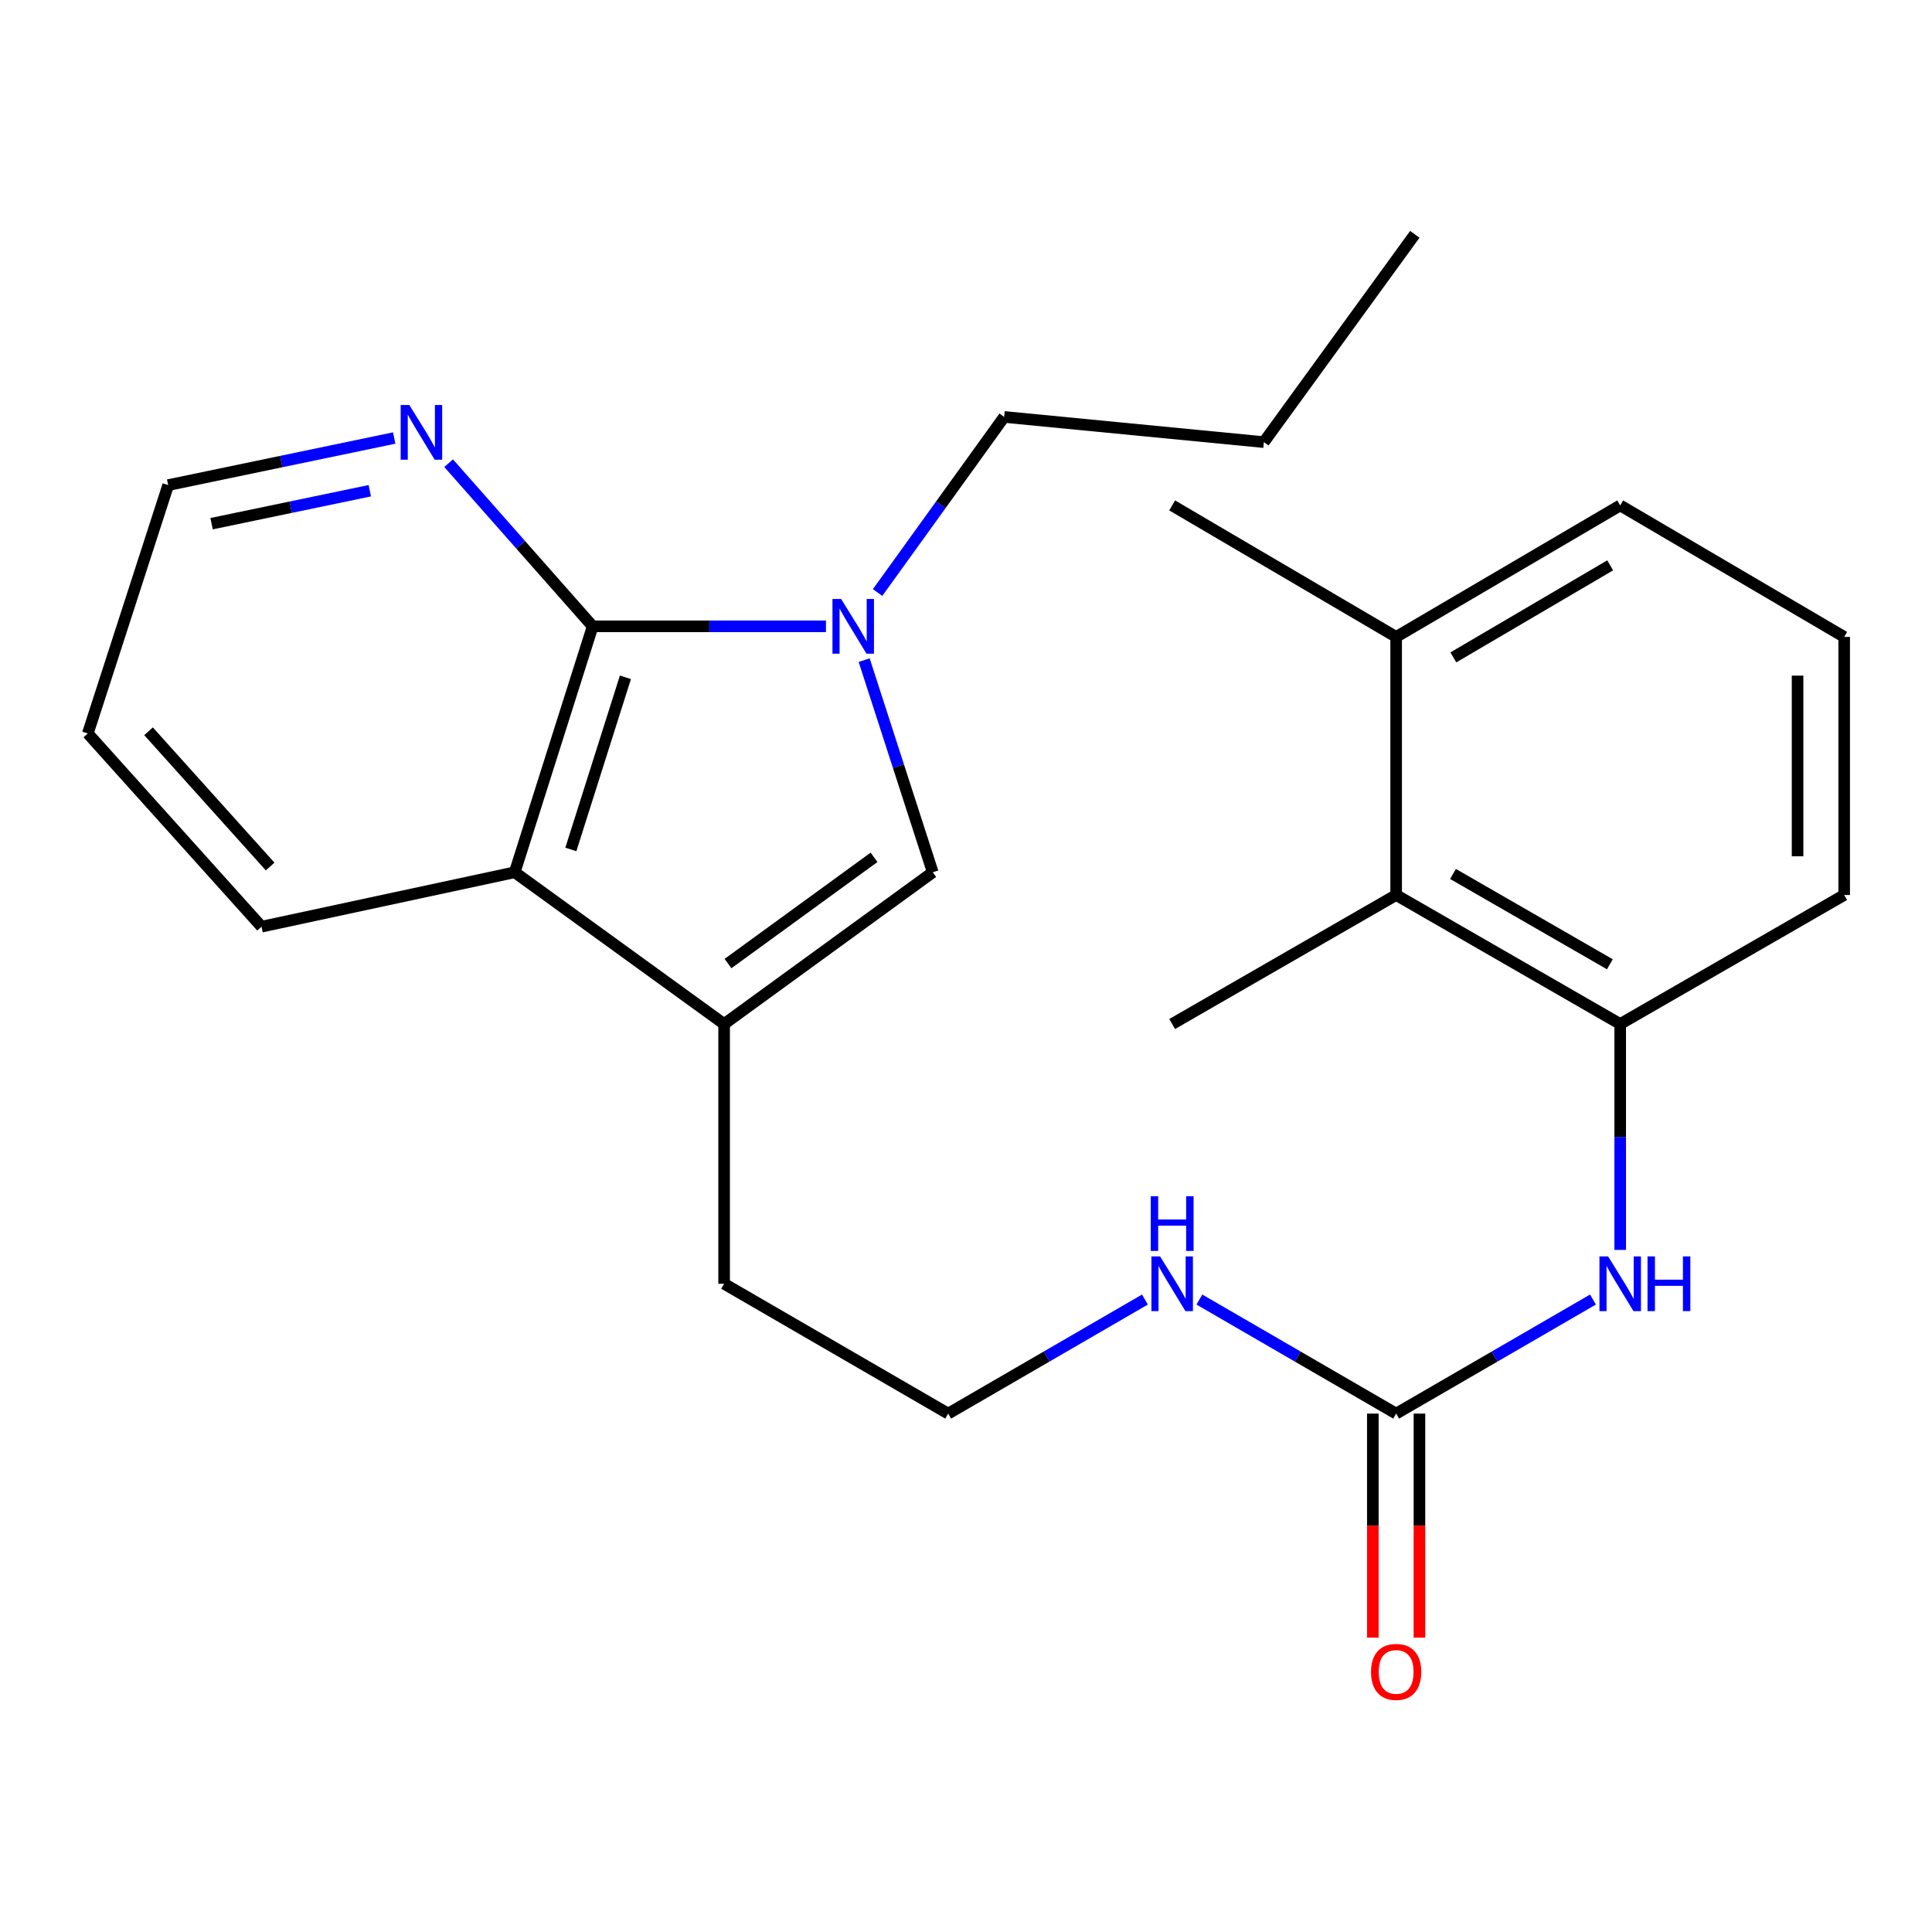 <?xml version='1.0' encoding='iso-8859-1'?>
<svg version='1.1' baseProfile='full'
              xmlns='http://www.w3.org/2000/svg'
                      xmlns:rdkit='http://www.rdkit.org/xml'
                      xmlns:xlink='http://www.w3.org/1999/xlink'
                  xml:space='preserve'
width='1000px' height='1000px' viewBox='0 0 1000 1000'>
<!-- END OF HEADER -->
<rect style='opacity:1.0;fill:#FFFFFF;stroke:none' width='1000' height='1000' x='0' y='0'> </rect>
<path class='bond-0' d='M 427.514,324.185 L 367.14,324.185' style='fill:none;fill-rule:evenodd;stroke:#0000FF;stroke-width:6px;stroke-linecap:butt;stroke-linejoin:miter;stroke-opacity:1' />
<path class='bond-0' d='M 367.14,324.185 L 306.767,324.185' style='fill:none;fill-rule:evenodd;stroke:#000000;stroke-width:6px;stroke-linecap:butt;stroke-linejoin:miter;stroke-opacity:1' />
<path class='bond-1' d='M 447.286,341.69 L 465.037,396.587' style='fill:none;fill-rule:evenodd;stroke:#0000FF;stroke-width:6px;stroke-linecap:butt;stroke-linejoin:miter;stroke-opacity:1' />
<path class='bond-1' d='M 465.037,396.587 L 482.789,451.484' style='fill:none;fill-rule:evenodd;stroke:#000000;stroke-width:6px;stroke-linecap:butt;stroke-linejoin:miter;stroke-opacity:1' />
<path class='bond-12' d='M 454.238,306.685 L 486.991,261.242' style='fill:none;fill-rule:evenodd;stroke:#0000FF;stroke-width:6px;stroke-linecap:butt;stroke-linejoin:miter;stroke-opacity:1' />
<path class='bond-12' d='M 486.991,261.242 L 519.744,215.8' style='fill:none;fill-rule:evenodd;stroke:#000000;stroke-width:6px;stroke-linecap:butt;stroke-linejoin:miter;stroke-opacity:1' />
<path class='bond-3' d='M 306.767,324.185 L 266.421,451.484' style='fill:none;fill-rule:evenodd;stroke:#000000;stroke-width:6px;stroke-linecap:butt;stroke-linejoin:miter;stroke-opacity:1' />
<path class='bond-3' d='M 323.715,350.57 L 295.472,439.678' style='fill:none;fill-rule:evenodd;stroke:#000000;stroke-width:6px;stroke-linecap:butt;stroke-linejoin:miter;stroke-opacity:1' />
<path class='bond-8' d='M 306.767,324.185 L 269.49,281.965' style='fill:none;fill-rule:evenodd;stroke:#000000;stroke-width:6px;stroke-linecap:butt;stroke-linejoin:miter;stroke-opacity:1' />
<path class='bond-8' d='M 269.49,281.965 L 232.214,239.745' style='fill:none;fill-rule:evenodd;stroke:#0000FF;stroke-width:6px;stroke-linecap:butt;stroke-linejoin:miter;stroke-opacity:1' />
<path class='bond-2' d='M 482.789,451.484 L 374.806,530.031' style='fill:none;fill-rule:evenodd;stroke:#000000;stroke-width:6px;stroke-linecap:butt;stroke-linejoin:miter;stroke-opacity:1' />
<path class='bond-2' d='M 452.399,443.754 L 376.811,498.738' style='fill:none;fill-rule:evenodd;stroke:#000000;stroke-width:6px;stroke-linecap:butt;stroke-linejoin:miter;stroke-opacity:1' />
<path class='bond-13' d='M 374.806,530.031 L 374.806,664.474' style='fill:none;fill-rule:evenodd;stroke:#000000;stroke-width:6px;stroke-linecap:butt;stroke-linejoin:miter;stroke-opacity:1' />
<path class='bond-25' d='M 374.806,530.031 L 266.421,451.484' style='fill:none;fill-rule:evenodd;stroke:#000000;stroke-width:6px;stroke-linecap:butt;stroke-linejoin:miter;stroke-opacity:1' />
<path class='bond-16' d='M 266.421,451.484 L 135.369,479.646' style='fill:none;fill-rule:evenodd;stroke:#000000;stroke-width:6px;stroke-linecap:butt;stroke-linejoin:miter;stroke-opacity:1' />
<path class='bond-4' d='M 722.642,731.682 L 671.721,702.162' style='fill:none;fill-rule:evenodd;stroke:#000000;stroke-width:6px;stroke-linecap:butt;stroke-linejoin:miter;stroke-opacity:1' />
<path class='bond-4' d='M 671.721,702.162 L 620.8,672.643' style='fill:none;fill-rule:evenodd;stroke:#0000FF;stroke-width:6px;stroke-linecap:butt;stroke-linejoin:miter;stroke-opacity:1' />
<path class='bond-5' d='M 722.642,731.682 L 773.582,702.161' style='fill:none;fill-rule:evenodd;stroke:#000000;stroke-width:6px;stroke-linecap:butt;stroke-linejoin:miter;stroke-opacity:1' />
<path class='bond-5' d='M 773.582,702.161 L 824.523,672.64' style='fill:none;fill-rule:evenodd;stroke:#0000FF;stroke-width:6px;stroke-linecap:butt;stroke-linejoin:miter;stroke-opacity:1' />
<path class='bond-9' d='M 710.578,731.682 L 710.578,789.658' style='fill:none;fill-rule:evenodd;stroke:#000000;stroke-width:6px;stroke-linecap:butt;stroke-linejoin:miter;stroke-opacity:1' />
<path class='bond-9' d='M 710.578,789.658 L 710.578,847.634' style='fill:none;fill-rule:evenodd;stroke:#FF0000;stroke-width:6px;stroke-linecap:butt;stroke-linejoin:miter;stroke-opacity:1' />
<path class='bond-9' d='M 734.705,731.682 L 734.705,789.658' style='fill:none;fill-rule:evenodd;stroke:#000000;stroke-width:6px;stroke-linecap:butt;stroke-linejoin:miter;stroke-opacity:1' />
<path class='bond-9' d='M 734.705,789.658 L 734.705,847.634' style='fill:none;fill-rule:evenodd;stroke:#FF0000;stroke-width:6px;stroke-linecap:butt;stroke-linejoin:miter;stroke-opacity:1' />
<path class='bond-6' d='M 838.614,646.953 L 838.614,588.492' style='fill:none;fill-rule:evenodd;stroke:#0000FF;stroke-width:6px;stroke-linecap:butt;stroke-linejoin:miter;stroke-opacity:1' />
<path class='bond-6' d='M 838.614,588.492 L 838.614,530.031' style='fill:none;fill-rule:evenodd;stroke:#000000;stroke-width:6px;stroke-linecap:butt;stroke-linejoin:miter;stroke-opacity:1' />
<path class='bond-7' d='M 838.614,530.031 L 722.642,463.252' style='fill:none;fill-rule:evenodd;stroke:#000000;stroke-width:6px;stroke-linecap:butt;stroke-linejoin:miter;stroke-opacity:1' />
<path class='bond-7' d='M 833.258,499.106 L 752.077,452.361' style='fill:none;fill-rule:evenodd;stroke:#000000;stroke-width:6px;stroke-linecap:butt;stroke-linejoin:miter;stroke-opacity:1' />
<path class='bond-15' d='M 838.614,530.031 L 954.545,463.252' style='fill:none;fill-rule:evenodd;stroke:#000000;stroke-width:6px;stroke-linecap:butt;stroke-linejoin:miter;stroke-opacity:1' />
<path class='bond-10' d='M 722.642,463.252 L 722.642,329.667' style='fill:none;fill-rule:evenodd;stroke:#000000;stroke-width:6px;stroke-linecap:butt;stroke-linejoin:miter;stroke-opacity:1' />
<path class='bond-18' d='M 722.642,463.252 L 606.71,530.031' style='fill:none;fill-rule:evenodd;stroke:#000000;stroke-width:6px;stroke-linecap:butt;stroke-linejoin:miter;stroke-opacity:1' />
<path class='bond-19' d='M 204.038,226.723 L 145.543,238.908' style='fill:none;fill-rule:evenodd;stroke:#0000FF;stroke-width:6px;stroke-linecap:butt;stroke-linejoin:miter;stroke-opacity:1' />
<path class='bond-19' d='M 145.543,238.908 L 87.047,251.093' style='fill:none;fill-rule:evenodd;stroke:#000000;stroke-width:6px;stroke-linecap:butt;stroke-linejoin:miter;stroke-opacity:1' />
<path class='bond-19' d='M 191.41,253.999 L 150.463,262.528' style='fill:none;fill-rule:evenodd;stroke:#0000FF;stroke-width:6px;stroke-linecap:butt;stroke-linejoin:miter;stroke-opacity:1' />
<path class='bond-19' d='M 150.463,262.528 L 109.516,271.058' style='fill:none;fill-rule:evenodd;stroke:#000000;stroke-width:6px;stroke-linecap:butt;stroke-linejoin:miter;stroke-opacity:1' />
<path class='bond-21' d='M 722.642,329.667 L 606.71,261.602' style='fill:none;fill-rule:evenodd;stroke:#000000;stroke-width:6px;stroke-linecap:butt;stroke-linejoin:miter;stroke-opacity:1' />
<path class='bond-27' d='M 722.642,329.667 L 838.614,261.602' style='fill:none;fill-rule:evenodd;stroke:#000000;stroke-width:6px;stroke-linecap:butt;stroke-linejoin:miter;stroke-opacity:1' />
<path class='bond-27' d='M 752.25,340.266 L 833.43,292.62' style='fill:none;fill-rule:evenodd;stroke:#000000;stroke-width:6px;stroke-linecap:butt;stroke-linejoin:miter;stroke-opacity:1' />
<path class='bond-11' d='M 592.619,672.642 L 541.692,702.162' style='fill:none;fill-rule:evenodd;stroke:#0000FF;stroke-width:6px;stroke-linecap:butt;stroke-linejoin:miter;stroke-opacity:1' />
<path class='bond-11' d='M 541.692,702.162 L 490.765,731.682' style='fill:none;fill-rule:evenodd;stroke:#000000;stroke-width:6px;stroke-linecap:butt;stroke-linejoin:miter;stroke-opacity:1' />
<path class='bond-22' d='M 519.744,215.8 L 654.174,228.842' style='fill:none;fill-rule:evenodd;stroke:#000000;stroke-width:6px;stroke-linecap:butt;stroke-linejoin:miter;stroke-opacity:1' />
<path class='bond-14' d='M 374.806,664.474 L 490.765,731.682' style='fill:none;fill-rule:evenodd;stroke:#000000;stroke-width:6px;stroke-linecap:butt;stroke-linejoin:miter;stroke-opacity:1' />
<path class='bond-17' d='M 954.545,463.252 L 954.545,329.667' style='fill:none;fill-rule:evenodd;stroke:#000000;stroke-width:6px;stroke-linecap:butt;stroke-linejoin:miter;stroke-opacity:1' />
<path class='bond-17' d='M 930.418,443.215 L 930.418,349.705' style='fill:none;fill-rule:evenodd;stroke:#000000;stroke-width:6px;stroke-linecap:butt;stroke-linejoin:miter;stroke-opacity:1' />
<path class='bond-26' d='M 135.369,479.646 L 45.455,379.638' style='fill:none;fill-rule:evenodd;stroke:#000000;stroke-width:6px;stroke-linecap:butt;stroke-linejoin:miter;stroke-opacity:1' />
<path class='bond-26' d='M 139.824,448.513 L 76.884,378.508' style='fill:none;fill-rule:evenodd;stroke:#000000;stroke-width:6px;stroke-linecap:butt;stroke-linejoin:miter;stroke-opacity:1' />
<path class='bond-20' d='M 954.545,329.667 L 838.614,261.602' style='fill:none;fill-rule:evenodd;stroke:#000000;stroke-width:6px;stroke-linecap:butt;stroke-linejoin:miter;stroke-opacity:1' />
<path class='bond-23' d='M 87.047,251.093 L 45.455,379.638' style='fill:none;fill-rule:evenodd;stroke:#000000;stroke-width:6px;stroke-linecap:butt;stroke-linejoin:miter;stroke-opacity:1' />
<path class='bond-24' d='M 654.174,228.842 L 732.306,121.288' style='fill:none;fill-rule:evenodd;stroke:#000000;stroke-width:6px;stroke-linecap:butt;stroke-linejoin:miter;stroke-opacity:1' />
<path  class='atom-0' d='M 435.365 310.025
L 444.645 325.025
Q 445.565 326.505, 447.045 329.185
Q 448.525 331.865, 448.605 332.025
L 448.605 310.025
L 452.365 310.025
L 452.365 338.345
L 448.485 338.345
L 438.525 321.945
Q 437.365 320.025, 436.125 317.825
Q 434.925 315.625, 434.565 314.945
L 434.565 338.345
L 430.885 338.345
L 430.885 310.025
L 435.365 310.025
' fill='#0000FF'/>
<path  class='atom-6' d='M 832.354 650.314
L 841.634 665.314
Q 842.554 666.794, 844.034 669.474
Q 845.514 672.154, 845.594 672.314
L 845.594 650.314
L 849.354 650.314
L 849.354 678.634
L 845.474 678.634
L 835.514 662.234
Q 834.354 660.314, 833.114 658.114
Q 831.914 655.914, 831.554 655.234
L 831.554 678.634
L 827.874 678.634
L 827.874 650.314
L 832.354 650.314
' fill='#0000FF'/>
<path  class='atom-6' d='M 852.754 650.314
L 856.594 650.314
L 856.594 662.354
L 871.074 662.354
L 871.074 650.314
L 874.914 650.314
L 874.914 678.634
L 871.074 678.634
L 871.074 665.554
L 856.594 665.554
L 856.594 678.634
L 852.754 678.634
L 852.754 650.314
' fill='#0000FF'/>
<path  class='atom-9' d='M 211.866 209.629
L 221.146 224.629
Q 222.066 226.109, 223.546 228.789
Q 225.026 231.469, 225.106 231.629
L 225.106 209.629
L 228.866 209.629
L 228.866 237.949
L 224.986 237.949
L 215.026 221.549
Q 213.866 219.629, 212.626 217.429
Q 211.426 215.229, 211.066 214.549
L 211.066 237.949
L 207.386 237.949
L 207.386 209.629
L 211.866 209.629
' fill='#0000FF'/>
<path  class='atom-10' d='M 709.642 865.374
Q 709.642 858.574, 713.002 854.774
Q 716.362 850.974, 722.642 850.974
Q 728.922 850.974, 732.282 854.774
Q 735.642 858.574, 735.642 865.374
Q 735.642 872.254, 732.242 876.174
Q 728.842 880.054, 722.642 880.054
Q 716.402 880.054, 713.002 876.174
Q 709.642 872.294, 709.642 865.374
M 722.642 876.854
Q 726.962 876.854, 729.282 873.974
Q 731.642 871.054, 731.642 865.374
Q 731.642 859.814, 729.282 857.014
Q 726.962 854.174, 722.642 854.174
Q 718.322 854.174, 715.962 856.974
Q 713.642 859.774, 713.642 865.374
Q 713.642 871.094, 715.962 873.974
Q 718.322 876.854, 722.642 876.854
' fill='#FF0000'/>
<path  class='atom-12' d='M 600.45 650.314
L 609.73 665.314
Q 610.65 666.794, 612.13 669.474
Q 613.61 672.154, 613.69 672.314
L 613.69 650.314
L 617.45 650.314
L 617.45 678.634
L 613.57 678.634
L 603.61 662.234
Q 602.45 660.314, 601.21 658.114
Q 600.01 655.914, 599.65 655.234
L 599.65 678.634
L 595.97 678.634
L 595.97 650.314
L 600.45 650.314
' fill='#0000FF'/>
<path  class='atom-12' d='M 595.63 619.162
L 599.47 619.162
L 599.47 631.202
L 613.95 631.202
L 613.95 619.162
L 617.79 619.162
L 617.79 647.482
L 613.95 647.482
L 613.95 634.402
L 599.47 634.402
L 599.47 647.482
L 595.63 647.482
L 595.63 619.162
' fill='#0000FF'/>
</svg>
